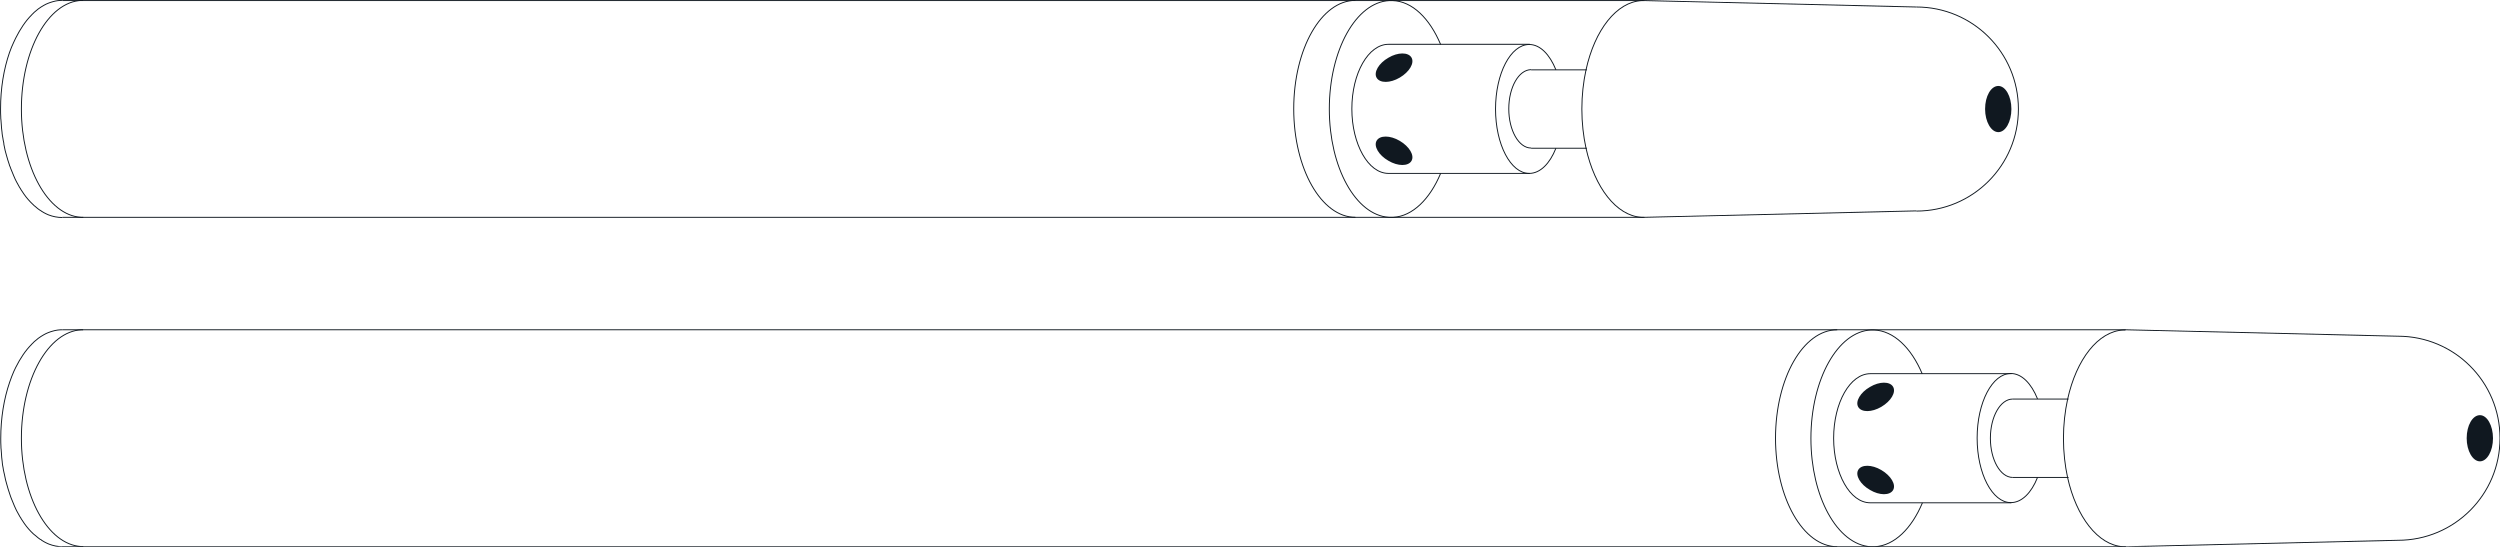 <?xml version="1.0" encoding="utf-8"?>
<!-- Generator: Adobe Illustrator 23.0.6, SVG Export Plug-In . SVG Version: 6.00 Build 0)  -->
<svg version="1.1" id="Layer_1" xmlns="http://www.w3.org/2000/svg" xmlns:xlink="http://www.w3.org/1999/xlink" x="0px" y="0px"
	 viewBox="0 0 1320.6 288.8" style="enable-background:new 0 0 1320.6 288.8;" xml:space="preserve">
<style type="text/css">
	.st0{fill:#FFFFFF;}
	.st1{filter:url(#Adobe_OpacityMaskFilter);}
	.st2{opacity:5.000000e-02;mask:url(#SVGID_1_);}
	.st3{fill:#0091B3;}
	.st4{fill:#001689;stroke:#FFFFFF;stroke-width:0.5;stroke-linecap:round;stroke-linejoin:round;}
	.st5{fill:#00A14B;}
	.st6{fill:#F16522;stroke:#FFFFFF;stroke-width:0.2;stroke-linecap:round;stroke-linejoin:round;}
	.st7{fill:#D7282F;}
	.st8{fill:#9DC6D6;}
	.st9{fill:#818CC0;stroke:#FFFFFF;stroke-width:0.5;stroke-linecap:round;stroke-linejoin:round;}
	.st10{fill:#A1CDA9;}
	.st11{fill:#EFB59B;stroke:#FFFFFF;stroke-width:0.2;stroke-linecap:round;stroke-linejoin:round;}
	.st12{fill:#E39C9B;}
	.st13{fill:#D9D8D6;}
	.st14{fill:#FAFAFA;}
	.st15{fill:#898A8D;}
	.st16{fill:#333132;}
	.st17{fill:#F5F5F5;}
	.st18{fill:#FDFDFD;}
	.st19{fill:#FDFDFD;stroke:#F5F5F5;stroke-width:1.5;stroke-miterlimit:10;}
	.st20{fill:none;stroke:#101820;stroke-miterlimit:10;}
	.st21{fill:none;stroke:#D7282F;stroke-width:2.654;stroke-miterlimit:10;}
	.st22{fill:none;stroke:#231F20;stroke-width:0.5;stroke-miterlimit:10;}
	.st23{fill:none;stroke:#231F20;stroke-width:0.5;stroke-linecap:round;stroke-linejoin:round;stroke-miterlimit:10;}
	.st24{fill:#FFFFFF;stroke:#231F20;stroke-width:0.5;stroke-linecap:round;stroke-linejoin:round;stroke-miterlimit:10;}
	.st25{fill:#FFFFFF;stroke:#231F20;stroke-width:0.5;stroke-miterlimit:10;}
	.st26{fill:#231F20;}
	.st27{fill:none;stroke:#101820;stroke-width:0.5;stroke-miterlimit:10;}
	.st28{fill:#101820;}
</style>
<g>
	<path class="st0" d="M25.5,1.7c-0.8,0.3-1.6,0.7-2.3,1.1C24,2.4,24.7,2,25.5,1.7z"/>
	<path class="st0" d="M1065.9,52.2c0,0,0-0.1,0-0.1c-0.1-0.8-0.2-1.7-0.3-2.5c-0.1-0.4-0.1-0.9-0.2-1.3c-0.1-0.4-0.2-0.9-0.2-1.3
		c0-0.2-0.1-0.5-0.1-0.7c-0.2-1-0.5-2.1-0.8-3.1c-0.1-0.4-0.2-0.8-0.4-1.2c-0.1-0.4-0.2-0.7-0.4-1.1c-0.1-0.3-0.2-0.6-0.3-0.9
		c-0.3-1-0.7-2-1.1-3c-0.1-0.3-0.2-0.6-0.4-0.9c-0.6-1.4-1.3-2.8-2-4.1c-0.8-1.5-1.7-3-2.7-4.5c-0.5-0.7-1-1.4-1.5-2.1
		c-1.6-2.1-3.4-4.2-5.3-6c-0.2-0.2-0.4-0.4-0.6-0.5c-0.2-0.2-0.4-0.3-0.5-0.5c-0.5-0.5-1-1-1.6-1.4c-0.3-0.3-0.6-0.6-1-0.8
		c-0.6-0.5-1.2-1-1.8-1.4c-0.1-0.1-0.2-0.1-0.3-0.2c-0.3-0.2-0.6-0.5-1-0.7c-0.7-0.5-1.4-1-2.1-1.4c-0.3-0.2-0.6-0.4-0.9-0.6
		c-1.6-1-3.3-1.9-5-2.7c-0.3-0.1-0.6-0.3-0.9-0.4c-1.7-0.8-3.4-1.4-5.1-2c-0.2-0.1-0.5-0.2-0.8-0.2c-0.4-0.1-0.8-0.2-1.2-0.4
		c-0.5-0.2-1.1-0.3-1.6-0.4c-0.4-0.1-0.9-0.2-1.3-0.3c-0.5-0.1-1-0.2-1.5-0.3c-0.6-0.1-1.1-0.2-1.7-0.3c0,0-0.1,0-0.1,0
		c-0.5-0.1-1-0.2-1.5-0.2c-0.1,0-0.2,0-0.3,0c-0.5-0.1-1.1-0.1-1.6-0.2c-0.9-0.1-1.8-0.2-2.7-0.2c-0.2,0-0.5,0-0.7,0
		c-0.7,0-1.4,0-2.1,0l-127.9-3l-15.7-0.4H43.9c-0.3,0-0.6,0-0.8,0C25.4,1,11.3,26.4,11.3,57.6c0,30.9,14,56.1,31.5,57.2H734
		c0.1,0,0.3,0,0.4,0c0.1,0,0.3,0,0.4,0c0.1,0,0.2,0,0.3,0c0.1,0,0.2,0,0.3,0h0.5c10.2-0.6,19.3-9.6,25-23.2h46.8
		c5.7,0,10.8-5.2,14.1-13.3h16c4.6,20.8,15.9,35.7,29.3,36.5h0.4c0.1,0,0.3,0,0.4,0c0.1,0,0.3,0,0.4,0l8.1-0.2h0.3l135.6-3.2
		c0.6,0,1.2,0,1.8,0c0.1,0,0.3,0,0.4,0c0.5,0,1,0,1.5-0.1c0.2,0,0.4,0,0.7-0.1c0.6,0,1.1-0.1,1.7-0.2c0.7-0.1,1.3-0.2,2-0.3
		c0.3,0,0.6-0.1,0.9-0.1c0.5-0.1,1.1-0.2,1.6-0.3c0.5-0.1,1.1-0.2,1.6-0.3c1.6-0.4,3.1-0.8,4.7-1.3c0.3-0.1,0.6-0.2,1-0.3
		c0.4-0.1,0.8-0.3,1.2-0.5c0.5-0.2,1.1-0.4,1.6-0.6c0.2-0.1,0.5-0.2,0.7-0.3c0.6-0.2,1.1-0.5,1.7-0.8c0.3-0.1,0.6-0.3,0.9-0.4
		c0.4-0.2,0.8-0.4,1.1-0.6c0.4-0.2,0.7-0.4,1.1-0.6c0.4-0.2,0.7-0.4,1.1-0.6c0.4-0.2,0.7-0.4,1.1-0.7c0.4-0.2,0.8-0.5,1.1-0.7
		c0.3-0.2,0.6-0.4,1-0.7c0.4-0.2,0.7-0.5,1-0.7c0.5-0.4,1-0.8,1.5-1.1c0.2-0.2,0.5-0.4,0.7-0.6c1.3-1,2.5-2.1,3.6-3.2
		c0.3-0.2,0.5-0.5,0.8-0.8c0.3-0.3,0.6-0.6,0.8-0.8c1.2-1.3,2.4-2.6,3.5-4c0.5-0.6,0.9-1.2,1.4-1.9c0.2-0.3,0.5-0.7,0.7-1
		c0.2-0.3,0.5-0.7,0.7-1c0.2-0.4,0.5-0.7,0.7-1.1c0.2-0.4,0.4-0.7,0.7-1.1c0.2-0.4,0.4-0.7,0.6-1.1c0.2-0.4,0.4-0.7,0.6-1.1
		c0.2-0.4,0.4-0.8,0.6-1.1s0.4-0.8,0.5-1.1c0.2-0.4,0.4-0.8,0.5-1.2c0.2-0.4,0.3-0.8,0.5-1.1c0.2-0.4,0.3-0.8,0.5-1.2
		c0.1-0.4,0.3-0.8,0.4-1.2c0.3-0.8,0.6-1.6,0.8-2.4c0.2-0.8,0.5-1.7,0.7-2.5c0.1-0.4,0.2-0.8,0.3-1.3c0.1-0.6,0.3-1.3,0.4-1.9
		c0.1-0.3,0.1-0.6,0.2-1c0.1-0.3,0.1-0.6,0.1-1c0.4-2.6,0.6-5.2,0.6-8C1066.2,55.7,1066.1,53.9,1065.9,52.2z M837.8,36.9h-16
		c-3.2-8.1-8.3-13.4-14.1-13.4H761C755.2,9.7,746,0.6,735.5,0.3h131.9C853.9,0.9,842.5,15.9,837.8,36.9z"/>
	<path class="st27" d="M716,114.8c-18,0-32.6-25.7-32.6-57.3c0-31.7,14.6-57.3,32.6-57.3"/>
	<path class="st27" d="M32.9,0.2c-1.7,0-3.3,0.2-5,0.7c-0.8,0.2-1.6,0.5-2.4,0.8c-0.8,0.3-1.6,0.7-2.3,1.1c-0.5,0.3-1,0.6-1.5,0.9
		c-1,0.6-2,1.4-2.9,2.2c-0.5,0.4-1,0.8-1.4,1.3c-0.2,0.2-0.5,0.4-0.7,0.7c-3.2,3.2-6,7.4-8.4,12.2c-0.3,0.7-0.7,1.4-1,2.1
		C6.4,24,5.7,25.9,5,27.8c-3,8.7-4.7,18.8-4.7,29.7c0,1.5,0,2.9,0.1,4.3c0,0.5,0,1,0.1,1.5c0.1,0.9,0.1,1.8,0.2,2.7
		c0,0.5,0.1,1,0.1,1.5c0.1,0.9,0.2,1.8,0.3,2.6c0,0.1,0,0.1,0,0.2c0.1,0.8,0.2,1.7,0.4,2.5c0.1,0.9,0.3,1.8,0.5,2.7
		C2,76.1,2.1,76.6,2.2,77c0.3,1.7,0.7,3.4,1.2,5c0.5,1.7,0.9,3.3,1.5,4.9C5,87.3,5.1,87.7,5.3,88c0.1,0.4,0.3,0.8,0.4,1.1
		c0.5,1.3,1.1,2.7,1.6,3.9c0.1,0.3,0.3,0.6,0.4,0.9C7.9,94.3,8,94.7,8.2,95c0.2,0.3,0.3,0.7,0.5,1c0.5,1,1.1,2,1.6,2.9
		c0.2,0.3,0.4,0.6,0.6,0.9c0,0,0,0,0,0.1c0.2,0.3,0.4,0.6,0.6,0.9c0.2,0.3,0.4,0.6,0.6,0.9c0.2,0.3,0.4,0.6,0.6,0.9
		c1.4,2,3,3.8,4.6,5.3c0.2,0.2,0.5,0.4,0.7,0.7c0.1,0.1,0.2,0.2,0.4,0.3c0.2,0.2,0.4,0.3,0.6,0.5c0.2,0.2,0.5,0.4,0.7,0.6
		c0.2,0.1,0.4,0.3,0.5,0.4c0.2,0.2,0.5,0.4,0.7,0.5c0.1,0.1,0.2,0.2,0.4,0.2c0.2,0.1,0.4,0.2,0.5,0.4c0.5,0.3,1,0.6,1.5,0.9
		c0.8,0.4,1.5,0.8,2.3,1.1c2.3,0.9,4.8,1.4,7.3,1.4"/>
	<path class="st27" d="M43.9,0.2c-0.3,0-0.6,0-0.8,0C25.4,1,11.3,26.4,11.3,57.6c0,30.9,14,56.1,31.5,57.2c0.4,0,0.8,0,1.2,0"/>
	<path class="st27" d="M808.8,78.2c-6.5,0-11.8-9.3-11.8-20.7c0-11.4,5.3-20.7,11.8-20.7"/>
	<polyline class="st27" points="868.6,0.3 868.3,0.3 867.4,0.3 735.5,0.3 734,0.3 715.2,0.3 43.1,0.3 32.9,0.3 	"/>
	<polyline class="st27" points="32.9,114.8 42.7,114.8 714.9,114.8 733.7,114.8 734,114.8 735.5,114.8 736,114.8 867.1,114.8 
		867.5,114.8 868.6,114.8 	"/>
	<path class="st27" d="M761,91.6c-5.7,13.6-14.8,22.6-25,23.2c-0.3,0-0.5,0-0.8,0c-0.1,0-0.2,0-0.3,0c-0.1,0-0.3,0-0.4,0
		c-0.3,0-0.5,0-0.8,0c-17.5-1.1-31.5-26.3-31.5-57.2c0-31.2,14.2-56.5,31.8-57.3c0.3,0,0.6,0,0.8,0c0.2,0,0.5,0,0.7,0
		C746,0.6,755.2,9.7,761,23.5"/>
	<path class="st27" d="M808.1,91.6h-0.3H761h-27.5c-5.4,0-10.2-3.8-13.7-10c-3.5-6.2-5.7-14.7-5.7-24.1c0-18.8,8.7-34.1,19.4-34.1
		H761h46.8h0.3"/>
	<path class="st28" d="M745.6,85c-1.7,2.9-7.2,2.9-12.2-0.1c-5.1-2.9-7.9-7.7-6.2-10.6c1.7-2.9,7.1-2.9,12.2,0.1
		C744.5,77.4,747.3,82.1,745.6,85z"/>
	<path class="st28" d="M745.6,30.4c-1.7-2.9-7.2-2.9-12.2,0.1c-5.1,2.9-7.9,7.7-6.2,10.6c1.7,2.9,7.1,2.9,12.2-0.1
		C744.5,38,747.3,33.3,745.6,30.4z"/>
	<path class="st27" d="M821.9,78.3c-3.2,8.1-8.3,13.3-14.1,13.3c-9.8,0-17.8-15.3-17.8-34c0-18.8,8-34.1,17.8-34.1
		c5.7,0,10.8,5.2,14.1,13.4"/>
	<polyline class="st27" points="838.3,36.9 837.8,36.9 821.9,36.9 808.8,36.9 	"/>
	<polyline class="st27" points="838.3,78.3 837.8,78.3 821.9,78.3 808.8,78.3 	"/>
	<path class="st27" d="M868.3,114.8c-0.1,0-0.3,0-0.4,0c-0.3,0-0.5,0-0.8,0c-13.3-0.8-24.7-15.8-29.3-36.5
		c-1.4-6.4-2.2-13.4-2.2-20.7c0-7.3,0.8-14.3,2.2-20.7c4.6-21,16.1-36,29.6-36.6c0.3,0,0.6,0,0.8,0"/>
	<path class="st28" d="M1055.6,69.8c-3.8,0-7-5.5-7-12.2c0-6.8,3.1-12.2,7-12.2c3.8,0,6.9,5.5,6.9,12.2
		C1062.5,64.3,1059.4,69.8,1055.6,69.8z"/>
	<line class="st27" x1="1012.3" y1="111.4" x2="868.3" y2="114.8"/>
	<line class="st27" x1="1012.3" y1="3.7" x2="868.3" y2="0.3"/>
	<path class="st27" d="M1012.3,3.7c29.8,0,53.9,24.1,53.9,53.9s-24.1,53.9-53.9,53.9"/>
</g>
<g>
	<path class="st0" d="M25.5,175.7c-0.8,0.3-1.6,0.7-2.3,1.1C24,176.3,24.7,176,25.5,175.7z"/>
	<path class="st0" d="M1320.3,226.1c0,0,0-0.1,0-0.1c-0.1-0.8-0.2-1.7-0.3-2.5c-0.1-0.4-0.1-0.9-0.2-1.3c-0.1-0.4-0.2-0.9-0.2-1.3
		c0-0.2-0.1-0.5-0.1-0.7c-0.2-1-0.5-2.1-0.8-3.1c-0.1-0.4-0.2-0.8-0.4-1.2c-0.1-0.4-0.2-0.7-0.4-1.1c-0.1-0.3-0.2-0.6-0.3-0.9
		c-0.3-1-0.7-2-1.1-3c-0.1-0.3-0.2-0.6-0.4-0.9c-0.6-1.4-1.3-2.8-2-4.1c-0.8-1.5-1.7-3-2.7-4.5c-0.5-0.7-1-1.4-1.5-2.1
		c-1.6-2.1-3.4-4.2-5.3-6c-0.2-0.2-0.4-0.4-0.6-0.5c-0.2-0.2-0.4-0.3-0.5-0.5c-0.5-0.5-1-1-1.6-1.4c-0.3-0.3-0.6-0.6-1-0.8
		c-0.6-0.5-1.2-1-1.8-1.4c-0.1-0.1-0.2-0.1-0.3-0.2c-0.3-0.2-0.6-0.5-1-0.7c-0.7-0.5-1.4-1-2.1-1.4c-0.3-0.2-0.6-0.4-0.9-0.6
		c-1.6-1-3.3-1.9-5-2.7c-0.3-0.1-0.6-0.3-0.9-0.4c-1.7-0.8-3.4-1.4-5.1-2c-0.2-0.1-0.5-0.2-0.8-0.2c-0.4-0.1-0.8-0.2-1.2-0.4
		c-0.5-0.2-1.1-0.3-1.6-0.4c-0.4-0.1-0.9-0.2-1.3-0.3c-0.5-0.1-1-0.2-1.5-0.3c-0.6-0.1-1.1-0.2-1.7-0.3c0,0-0.1,0-0.1,0
		c-0.5-0.1-1-0.2-1.5-0.2c-0.1,0-0.2,0-0.3,0c-0.5-0.1-1.1-0.1-1.6-0.2c-0.9-0.1-1.8-0.2-2.7-0.2c-0.2,0-0.5,0-0.7,0
		c-0.7,0-1.4,0-2.1,0l-127.9-3l-15.7-0.4H43.9c-0.3,0-0.6,0-0.8,0c-17.6,0.8-31.8,26.1-31.8,57.3c0,30.9,14,56.1,31.5,57.2h945.7
		c0.1,0,0.3,0,0.4,0c0.1,0,0.3,0,0.4,0c0.1,0,0.2,0,0.3,0c0.1,0,0.2,0,0.3,0h0.5c10.2-0.6,19.3-9.6,25-23.2h46.8
		c5.7,0,10.8-5.2,14.1-13.3h16c4.6,20.8,15.9,35.7,29.3,36.5h0.4c0.1,0,0.3,0,0.4,0c0.1,0,0.3,0,0.4,0l8.1-0.2h0.3l135.6-3.2
		c0.6,0,1.2,0,1.8,0c0.1,0,0.3,0,0.4,0c0.5,0,1,0,1.5-0.1c0.2,0,0.4,0,0.7-0.1c0.6,0,1.1-0.1,1.7-0.2c0.7-0.1,1.3-0.2,2-0.3
		c0.3,0,0.6-0.1,0.9-0.1c0.5-0.1,1.1-0.2,1.6-0.3c0.5-0.1,1.1-0.2,1.6-0.3c1.6-0.4,3.1-0.8,4.7-1.3c0.3-0.1,0.6-0.2,1-0.3
		c0.4-0.1,0.8-0.3,1.2-0.5c0.5-0.2,1.1-0.4,1.6-0.6c0.2-0.1,0.5-0.2,0.7-0.3c0.6-0.2,1.1-0.5,1.7-0.8c0.3-0.1,0.6-0.3,0.9-0.4
		c0.4-0.2,0.8-0.4,1.1-0.6c0.4-0.2,0.7-0.4,1.1-0.6c0.4-0.2,0.7-0.4,1.1-0.6c0.4-0.2,0.7-0.4,1.1-0.7c0.4-0.2,0.8-0.5,1.1-0.7
		c0.3-0.2,0.6-0.4,1-0.7c0.4-0.2,0.7-0.5,1-0.7c0.5-0.4,1-0.8,1.5-1.1c0.2-0.2,0.5-0.4,0.7-0.6c1.3-1,2.5-2.1,3.6-3.2
		c0.3-0.2,0.5-0.5,0.8-0.8c0.3-0.3,0.6-0.6,0.8-0.8c1.2-1.3,2.4-2.6,3.5-4c0.5-0.6,0.9-1.2,1.4-1.9c0.2-0.3,0.5-0.7,0.7-1
		c0.2-0.3,0.5-0.7,0.7-1c0.2-0.4,0.5-0.7,0.7-1.1c0.2-0.4,0.4-0.7,0.7-1.1c0.2-0.4,0.4-0.7,0.6-1.1c0.2-0.4,0.4-0.7,0.6-1.1
		c0.2-0.4,0.4-0.7,0.6-1.1s0.4-0.8,0.5-1.1c0.2-0.4,0.4-0.8,0.5-1.2c0.2-0.4,0.3-0.8,0.5-1.1c0.2-0.4,0.3-0.8,0.5-1.2
		c0.1-0.4,0.3-0.8,0.4-1.2c0.3-0.8,0.6-1.6,0.8-2.4c0.2-0.8,0.5-1.7,0.7-2.5c0.1-0.4,0.2-0.8,0.3-1.3c0.1-0.6,0.3-1.3,0.4-1.9
		c0.1-0.3,0.1-0.6,0.2-1c0.1-0.3,0.1-0.6,0.1-1c0.4-2.6,0.6-5.2,0.6-8C1320.6,229.7,1320.5,227.9,1320.3,226.1z M1092.3,210.8h-16
		c-3.2-8.1-8.3-13.4-14.1-13.4h-46.8c-5.8-13.8-15.1-22.9-25.5-23.2h131.9C1108.3,174.8,1096.9,189.8,1092.3,210.8z"/>
	<path class="st27" d="M970.5,288.8c-18,0-32.6-25.7-32.6-57.3c0-31.7,14.6-57.3,32.6-57.3"/>
	<path class="st27" d="M32.9,174.2c-1.7,0-3.3,0.2-5,0.7c-0.8,0.2-1.6,0.5-2.4,0.8c-0.8,0.3-1.6,0.7-2.3,1.1c-0.5,0.3-1,0.6-1.5,0.9
		c-1,0.6-2,1.4-2.9,2.2c-0.5,0.4-1,0.8-1.4,1.3c-0.2,0.2-0.5,0.4-0.7,0.7c-3.2,3.2-6,7.4-8.4,12.2c-0.3,0.7-0.7,1.4-1,2.1
		c-0.8,1.8-1.5,3.7-2.2,5.7c-3,8.7-4.7,18.9-4.7,29.7c0,1.5,0,2.9,0.1,4.3c0,0.5,0,1,0.1,1.5c0.1,0.9,0.1,1.8,0.2,2.7
		c0,0.5,0.1,1,0.1,1.5c0.1,0.9,0.2,1.8,0.3,2.6c0,0.1,0,0.1,0,0.2c0.1,0.9,0.2,1.7,0.4,2.5c0.1,0.9,0.3,1.8,0.5,2.7
		c0.1,0.4,0.2,0.9,0.3,1.3c0.3,1.7,0.7,3.4,1.2,5c0.5,1.7,0.9,3.3,1.5,4.9c0.1,0.4,0.3,0.8,0.4,1.2c0.1,0.4,0.3,0.8,0.4,1.1
		c0.5,1.3,1.1,2.7,1.6,3.9c0.1,0.3,0.3,0.6,0.4,0.9c0.2,0.4,0.3,0.7,0.5,1.1c0.2,0.4,0.3,0.7,0.5,1c0.5,1,1.1,2,1.6,2.9
		c0.2,0.3,0.4,0.6,0.6,0.9c0,0,0,0,0,0.1c0.2,0.3,0.4,0.6,0.6,0.9c0.2,0.3,0.4,0.6,0.6,0.9c0.2,0.3,0.4,0.6,0.6,0.9
		c1.4,2,3,3.8,4.6,5.3c0.2,0.2,0.5,0.4,0.7,0.6c0.1,0.1,0.2,0.2,0.4,0.3c0.2,0.2,0.4,0.3,0.6,0.5c0.2,0.2,0.5,0.4,0.7,0.6
		c0.2,0.1,0.4,0.3,0.5,0.4c0.2,0.2,0.5,0.4,0.7,0.5c0.1,0.1,0.2,0.2,0.4,0.2c0.2,0.1,0.4,0.2,0.5,0.4c0.5,0.3,1,0.6,1.5,0.9
		c0.8,0.4,1.5,0.8,2.3,1.1c2.3,0.9,4.8,1.4,7.3,1.4"/>
	<path class="st27" d="M43.9,174.2c-0.3,0-0.6,0-0.8,0c-17.6,0.8-31.8,26.1-31.8,57.3c0,30.9,14,56.1,31.5,57.2c0.4,0,0.8,0,1.2,0"
		/>
	<path class="st27" d="M1063.2,252.2c-6.5,0-11.8-9.3-11.8-20.7c0-11.4,5.3-20.7,11.8-20.7"/>
	<polyline class="st27" points="1123,174.2 1122.7,174.2 1121.9,174.2 990,174.2 988.4,174.2 969.6,174.2 43.1,174.2 32.9,174.2 	
		"/>
	<polyline class="st27" points="32.9,288.7 42.7,288.7 969.3,288.7 988.1,288.7 988.5,288.7 989.9,288.7 990.4,288.7 1121.5,288.7 
		1121.9,288.7 1123,288.7 	"/>
	<path class="st27" d="M1015.5,265.6c-5.7,13.6-14.8,22.6-25.1,23.2c-0.3,0-0.5,0-0.8,0c-0.1,0-0.2,0-0.3,0c-0.1,0-0.3,0-0.4,0
		c-0.3,0-0.5,0-0.8,0c-17.5-1.1-31.5-26.3-31.5-57.2c0-31.2,14.2-56.5,31.8-57.3c0.3,0,0.6,0,0.8,0c0.2,0,0.5,0,0.7,0
		c10.4,0.4,19.7,9.4,25.5,23.2"/>
	<path class="st27" d="M1062.5,265.6h-0.3h-46.8H988c-5.4,0-10.2-3.8-13.7-10c-3.5-6.2-5.7-14.7-5.7-24.1c0-18.8,8.7-34.1,19.4-34.1
		h27.5h46.8h0.3"/>
	<path class="st28" d="M1000,258.9c-1.7,2.9-7.2,2.9-12.2-0.1c-5.1-2.9-7.9-7.7-6.2-10.6c1.7-2.9,7.1-2.9,12.2,0.1
		C998.9,251.3,1001.7,256,1000,258.9z"/>
	<path class="st28" d="M1000,204.3c-1.7-2.9-7.2-2.9-12.2,0.1c-5.1,2.9-7.9,7.7-6.2,10.6c1.7,2.9,7.1,2.9,12.2-0.1
		C998.9,211.9,1001.7,207.2,1000,204.3z"/>
	<path class="st27" d="M1076.3,252.2c-3.2,8.1-8.3,13.3-14.1,13.3c-9.8,0-17.8-15.3-17.8-34.1c0-18.8,8-34.1,17.8-34.1
		c5.7,0,10.8,5.2,14.1,13.4"/>
	<polyline class="st27" points="1092.7,210.8 1092.3,210.8 1076.3,210.8 1063.2,210.8 	"/>
	<polyline class="st27" points="1092.7,252.2 1092.3,252.2 1076.3,252.2 1063.2,252.2 	"/>
	<path class="st27" d="M1122.7,288.8c-0.1,0-0.3,0-0.4,0c-0.3,0-0.5,0-0.8,0c-13.3-0.8-24.7-15.8-29.3-36.5
		c-1.4-6.4-2.2-13.4-2.2-20.7c0-7.3,0.8-14.3,2.2-20.7c4.6-21,16.1-36,29.6-36.6c0.3,0,0.6,0,0.8,0"/>
	<path class="st28" d="M1310,243.7c-3.8,0-7-5.5-7-12.2c0-6.8,3.1-12.2,7-12.2c3.8,0,6.9,5.5,6.9,12.2
		C1316.9,238.2,1313.8,243.7,1310,243.7z"/>
	<line class="st27" x1="1266.7" y1="285.4" x2="1122.7" y2="288.8"/>
	<line class="st27" x1="1266.7" y1="177.6" x2="1122.7" y2="174.2"/>
	<path class="st27" d="M1266.7,177.6c29.8,0,53.9,24.1,53.9,53.9s-24.1,53.9-53.9,53.9"/>
</g>
</svg>
